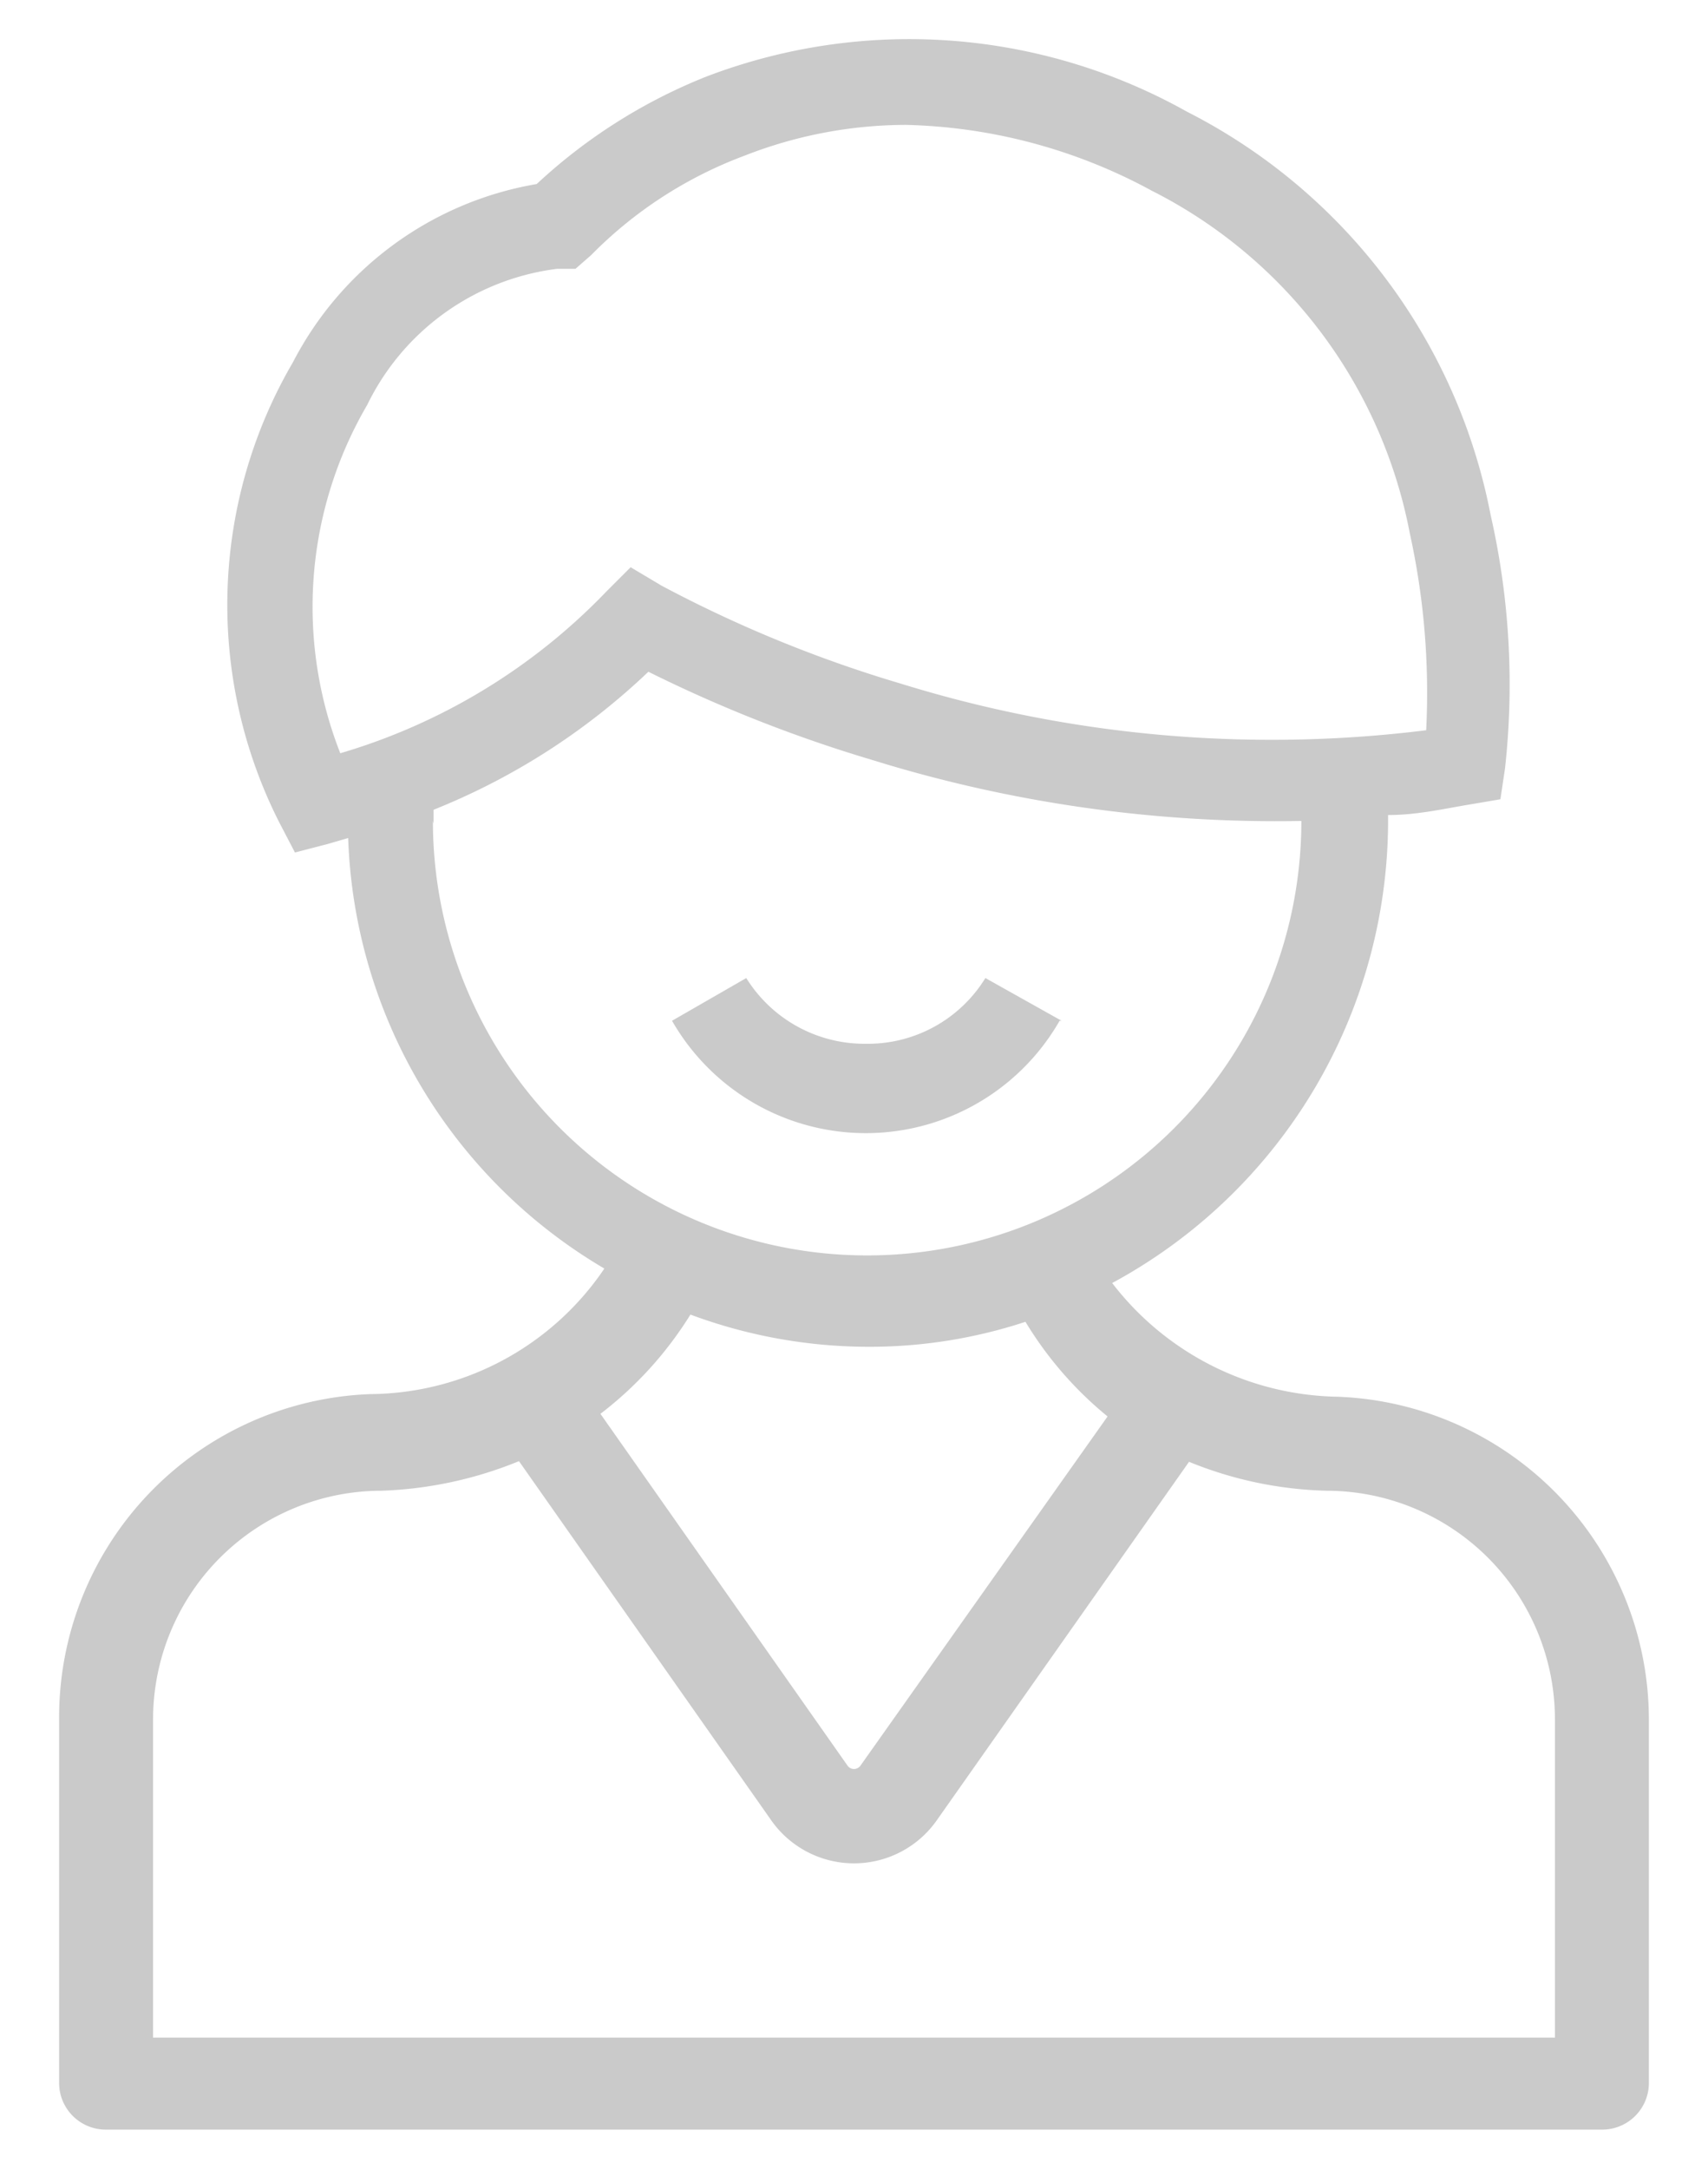 <svg xmlns="http://www.w3.org/2000/svg" width="26" height="33" viewBox="0 0 26 33"><title>persona</title><g style="opacity:0.3"><path d="M20.36,21.25a4.42,4.42,0,0,1-3.43-1.73,8,8,0,0,0,4.2-7v-.12c.45,0,.87-.1,1.24-.16l.47-.08.07-.47a11.62,11.62,0,0,0-.22-3.86,8.74,8.74,0,0,0-4.62-6.13,8.65,8.65,0,0,0-7.33-.53A8.27,8.27,0,0,0,8.17,2.8,5.15,5.15,0,0,0,4.46,5.51a7.32,7.32,0,0,0-.21,7l.24.46.5-.13.31-.09a7.91,7.91,0,0,0,3.9,6.55,4.34,4.34,0,0,1-3.56,1.91A4.92,4.92,0,0,0,.9,26.16v5.52a.71.71,0,0,0,.71.72H24.39a.71.71,0,0,0,.71-.72V26.16A4.92,4.92,0,0,0,20.36,21.25ZM5.18,11.46a6.09,6.09,0,0,1,.41-5.3A3.73,3.73,0,0,1,8.48,4.09h.28L9,3.88a6.42,6.42,0,0,1,2.33-1.51,6.76,6.76,0,0,1,2.46-.47,8.23,8.23,0,0,1,3.74,1,7.39,7.39,0,0,1,3.93,5.21,11.29,11.29,0,0,1,.25,3,19.07,19.07,0,0,1-8-.71,19.55,19.55,0,0,1-3.64-1.49l-.47-.28L9.23,9A9.22,9.22,0,0,1,5.18,11.46ZM6.6,12.53c0-.07,0-.14,0-.21a10.26,10.26,0,0,0,3.27-2.1,21.29,21.29,0,0,0,3.4,1.34,20.75,20.75,0,0,0,6.54.93v0a6.61,6.61,0,0,1-13.22,0ZM10.51,20a7.79,7.79,0,0,0,2.7.49,7.59,7.59,0,0,0,2.4-.38,5.6,5.6,0,0,0,1.25,1.44L13.1,26.86a.12.12,0,0,1-.2,0L9.14,21.51A5.64,5.64,0,0,0,10.51,20ZM23.67,31H2.33V26.16a3.48,3.48,0,0,1,3.48-3.48,6.06,6.06,0,0,0,2.09-.45l3.83,5.45a1.54,1.54,0,0,0,2.54,0l3.83-5.44a5.91,5.91,0,0,0,2.09.44,3.48,3.48,0,0,1,3.48,3.48Z" style="fill:#4d4d4d"/><path d="M16.16,15.53,15,14.88a2.1,2.1,0,0,1-1.82,1,2.12,2.12,0,0,1-1.82-1l-1.13.65a3.4,3.4,0,0,0,5.9,0Z" style="fill:#4d4d4d"/></g></svg>